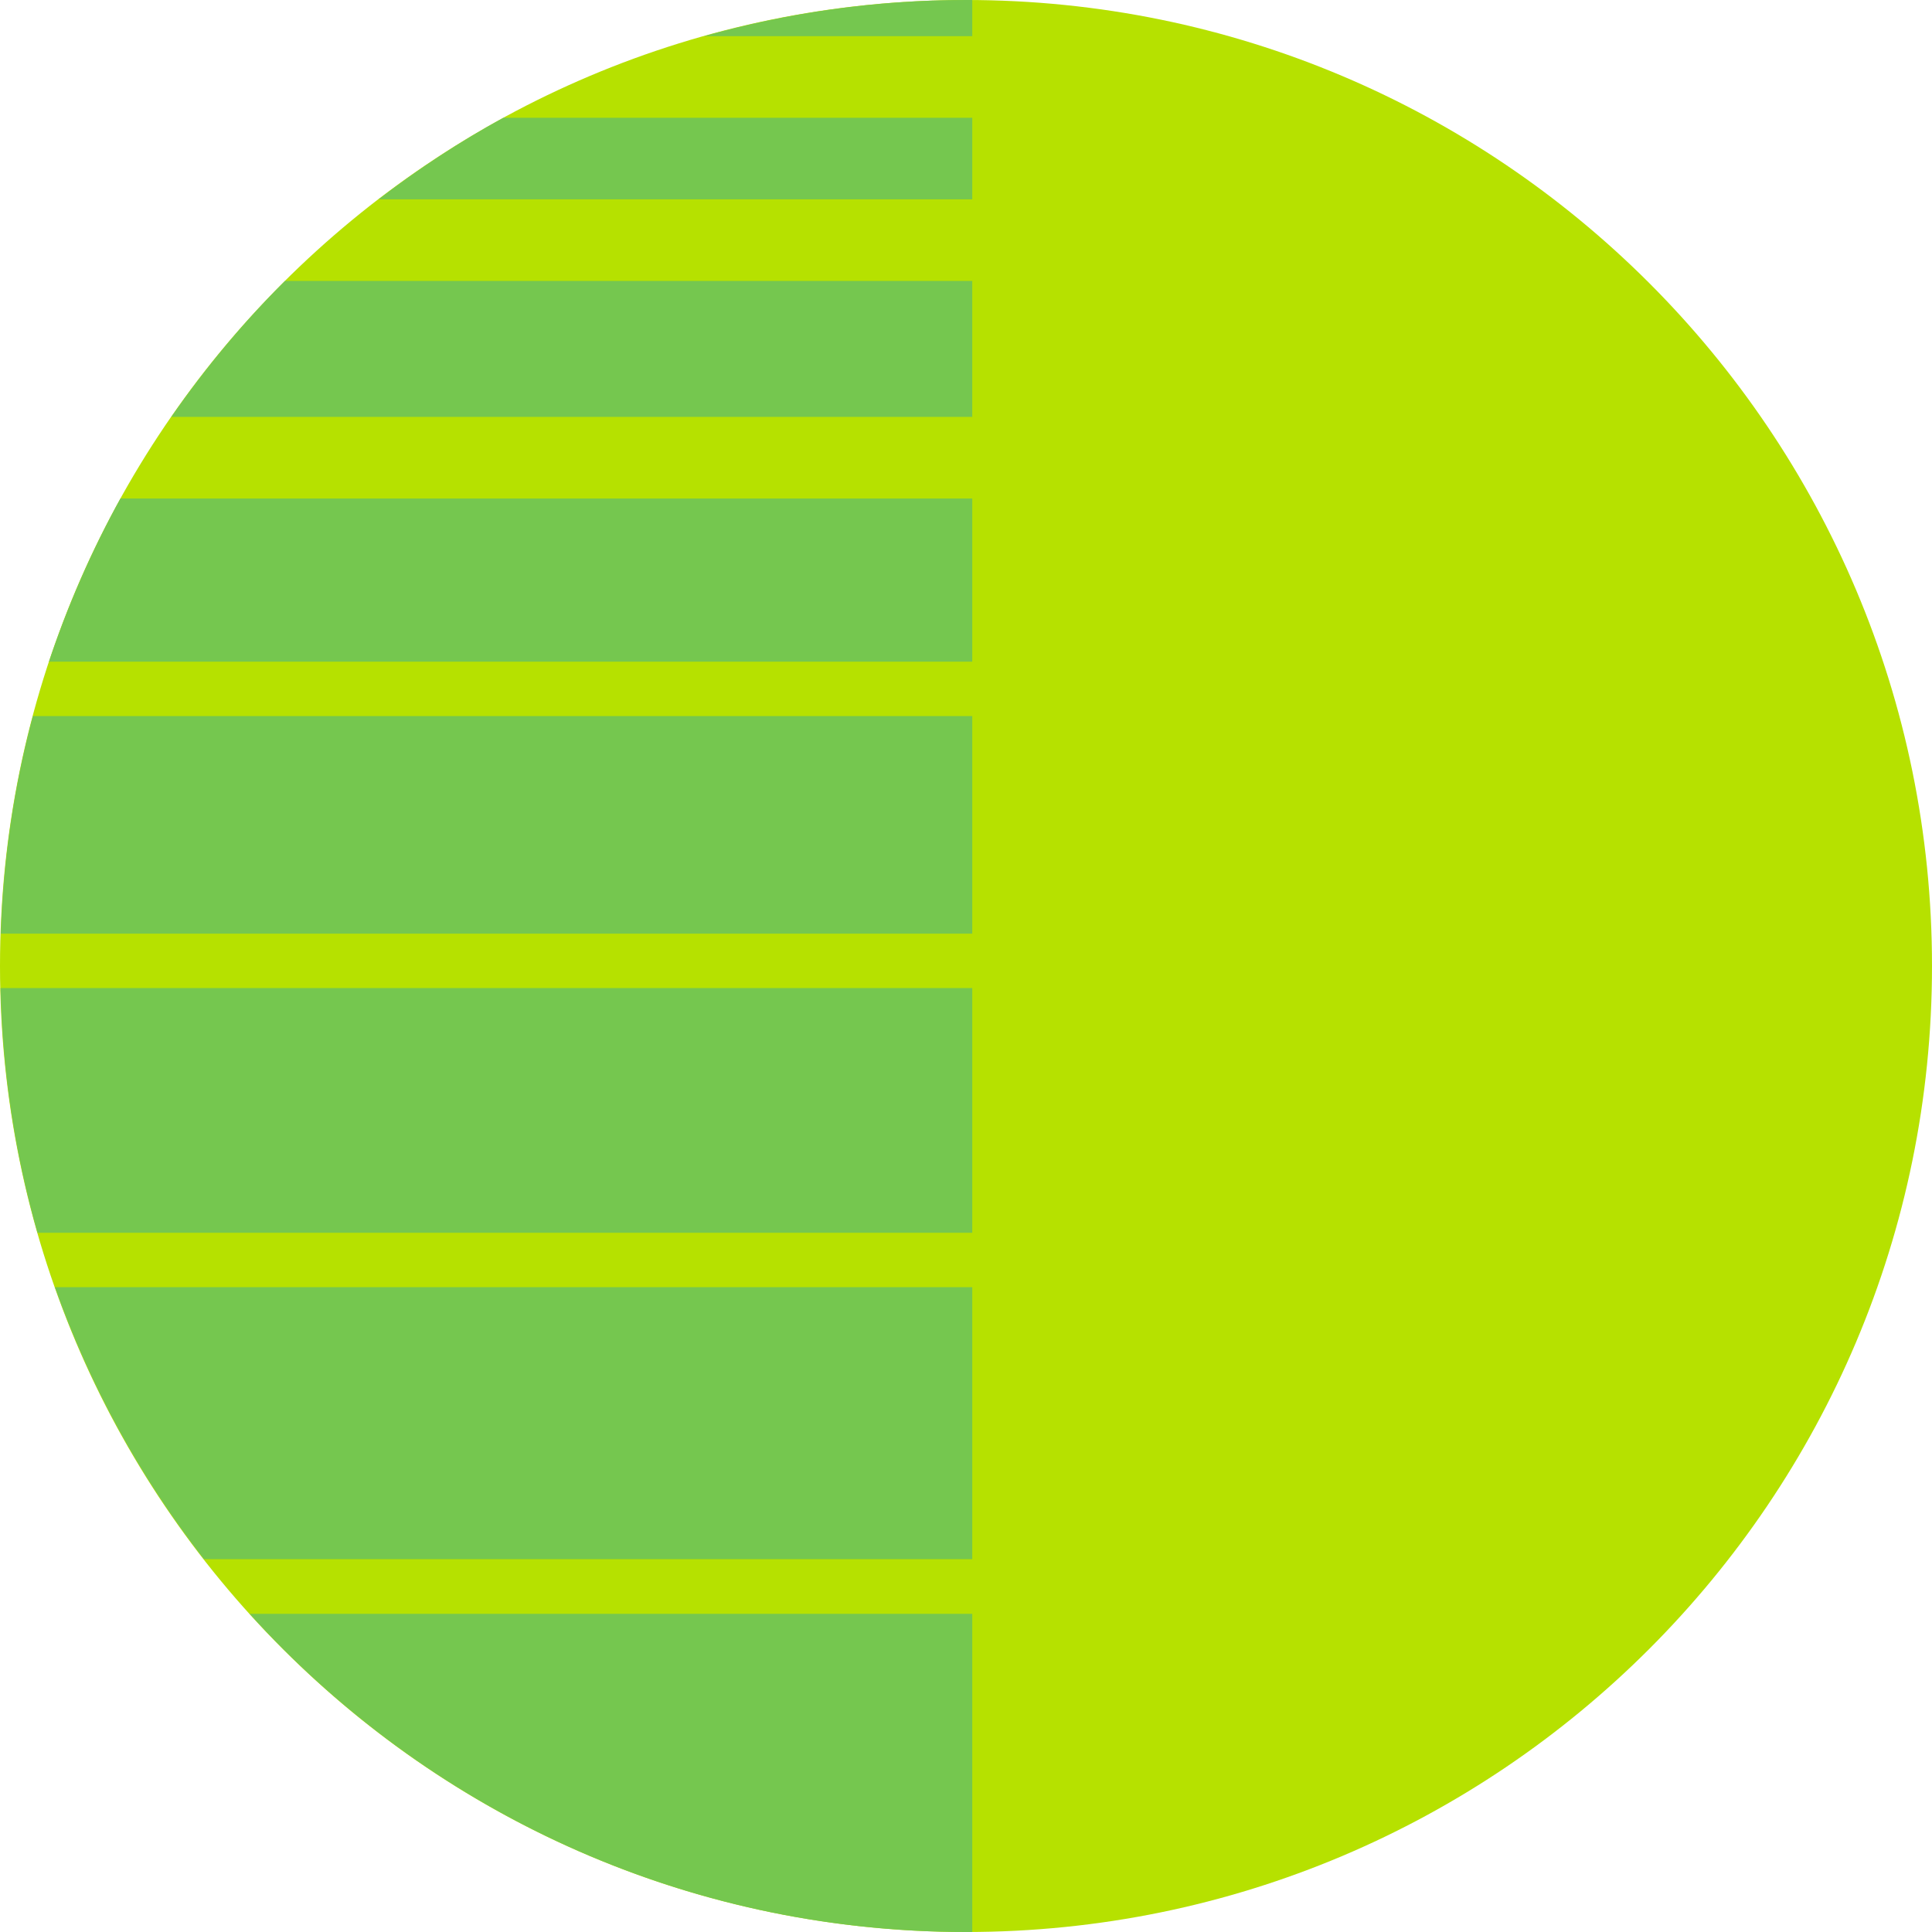<?xml version="1.0" encoding="UTF-8"?><svg id="Layer_2" xmlns="http://www.w3.org/2000/svg" viewBox="0 0 71.04 71.04"><defs><style>.cls-1{fill:#b6e100;}.cls-2{fill:#75c74f;}</style></defs><g id="Form"><g><path class="cls-1" d="M71.04,35.52c0,19.62-15.9,35.52-35.52,35.52S0,55.14,0,35.52,15.9,0,35.52,0s35.52,15.9,35.52,35.52Z"/><g><path class="cls-2" d="M35.75,0c-.08,0-.15,0-.23,0-3.34,0-6.57,.47-9.63,1.33h9.86V0Z"/><path class="cls-2" d="M35.75,4.33H18.51c-1.61,.88-3.14,1.89-4.59,3h21.83v-3Z"/><path class="cls-2" d="M35.75,10.33H10.48c-1.54,1.53-2.94,3.21-4.18,5h29.45v-5Z"/><path class="cls-2" d="M35.75,18.33H4.43c-1.05,1.9-1.93,3.91-2.63,6H35.75v-6Z"/><path class="cls-2" d="M35.75,26.33H1.21C.52,28.9,.12,31.58,.03,34.33H35.75v-8Z"/><path class="cls-2" d="M35.75,36.33H.02c.07,3.12,.54,6.13,1.36,9H35.75v-9Z"/><path class="cls-2" d="M35.75,47.33H2.02c1.29,3.64,3.15,7.01,5.48,10h28.25v-10Z"/><path class="cls-2" d="M9.17,59.33c6.5,7.19,15.9,11.71,26.35,11.71,.08,0,.15,0,.23,0v-11.7H9.17Z"/></g></g></g></svg>